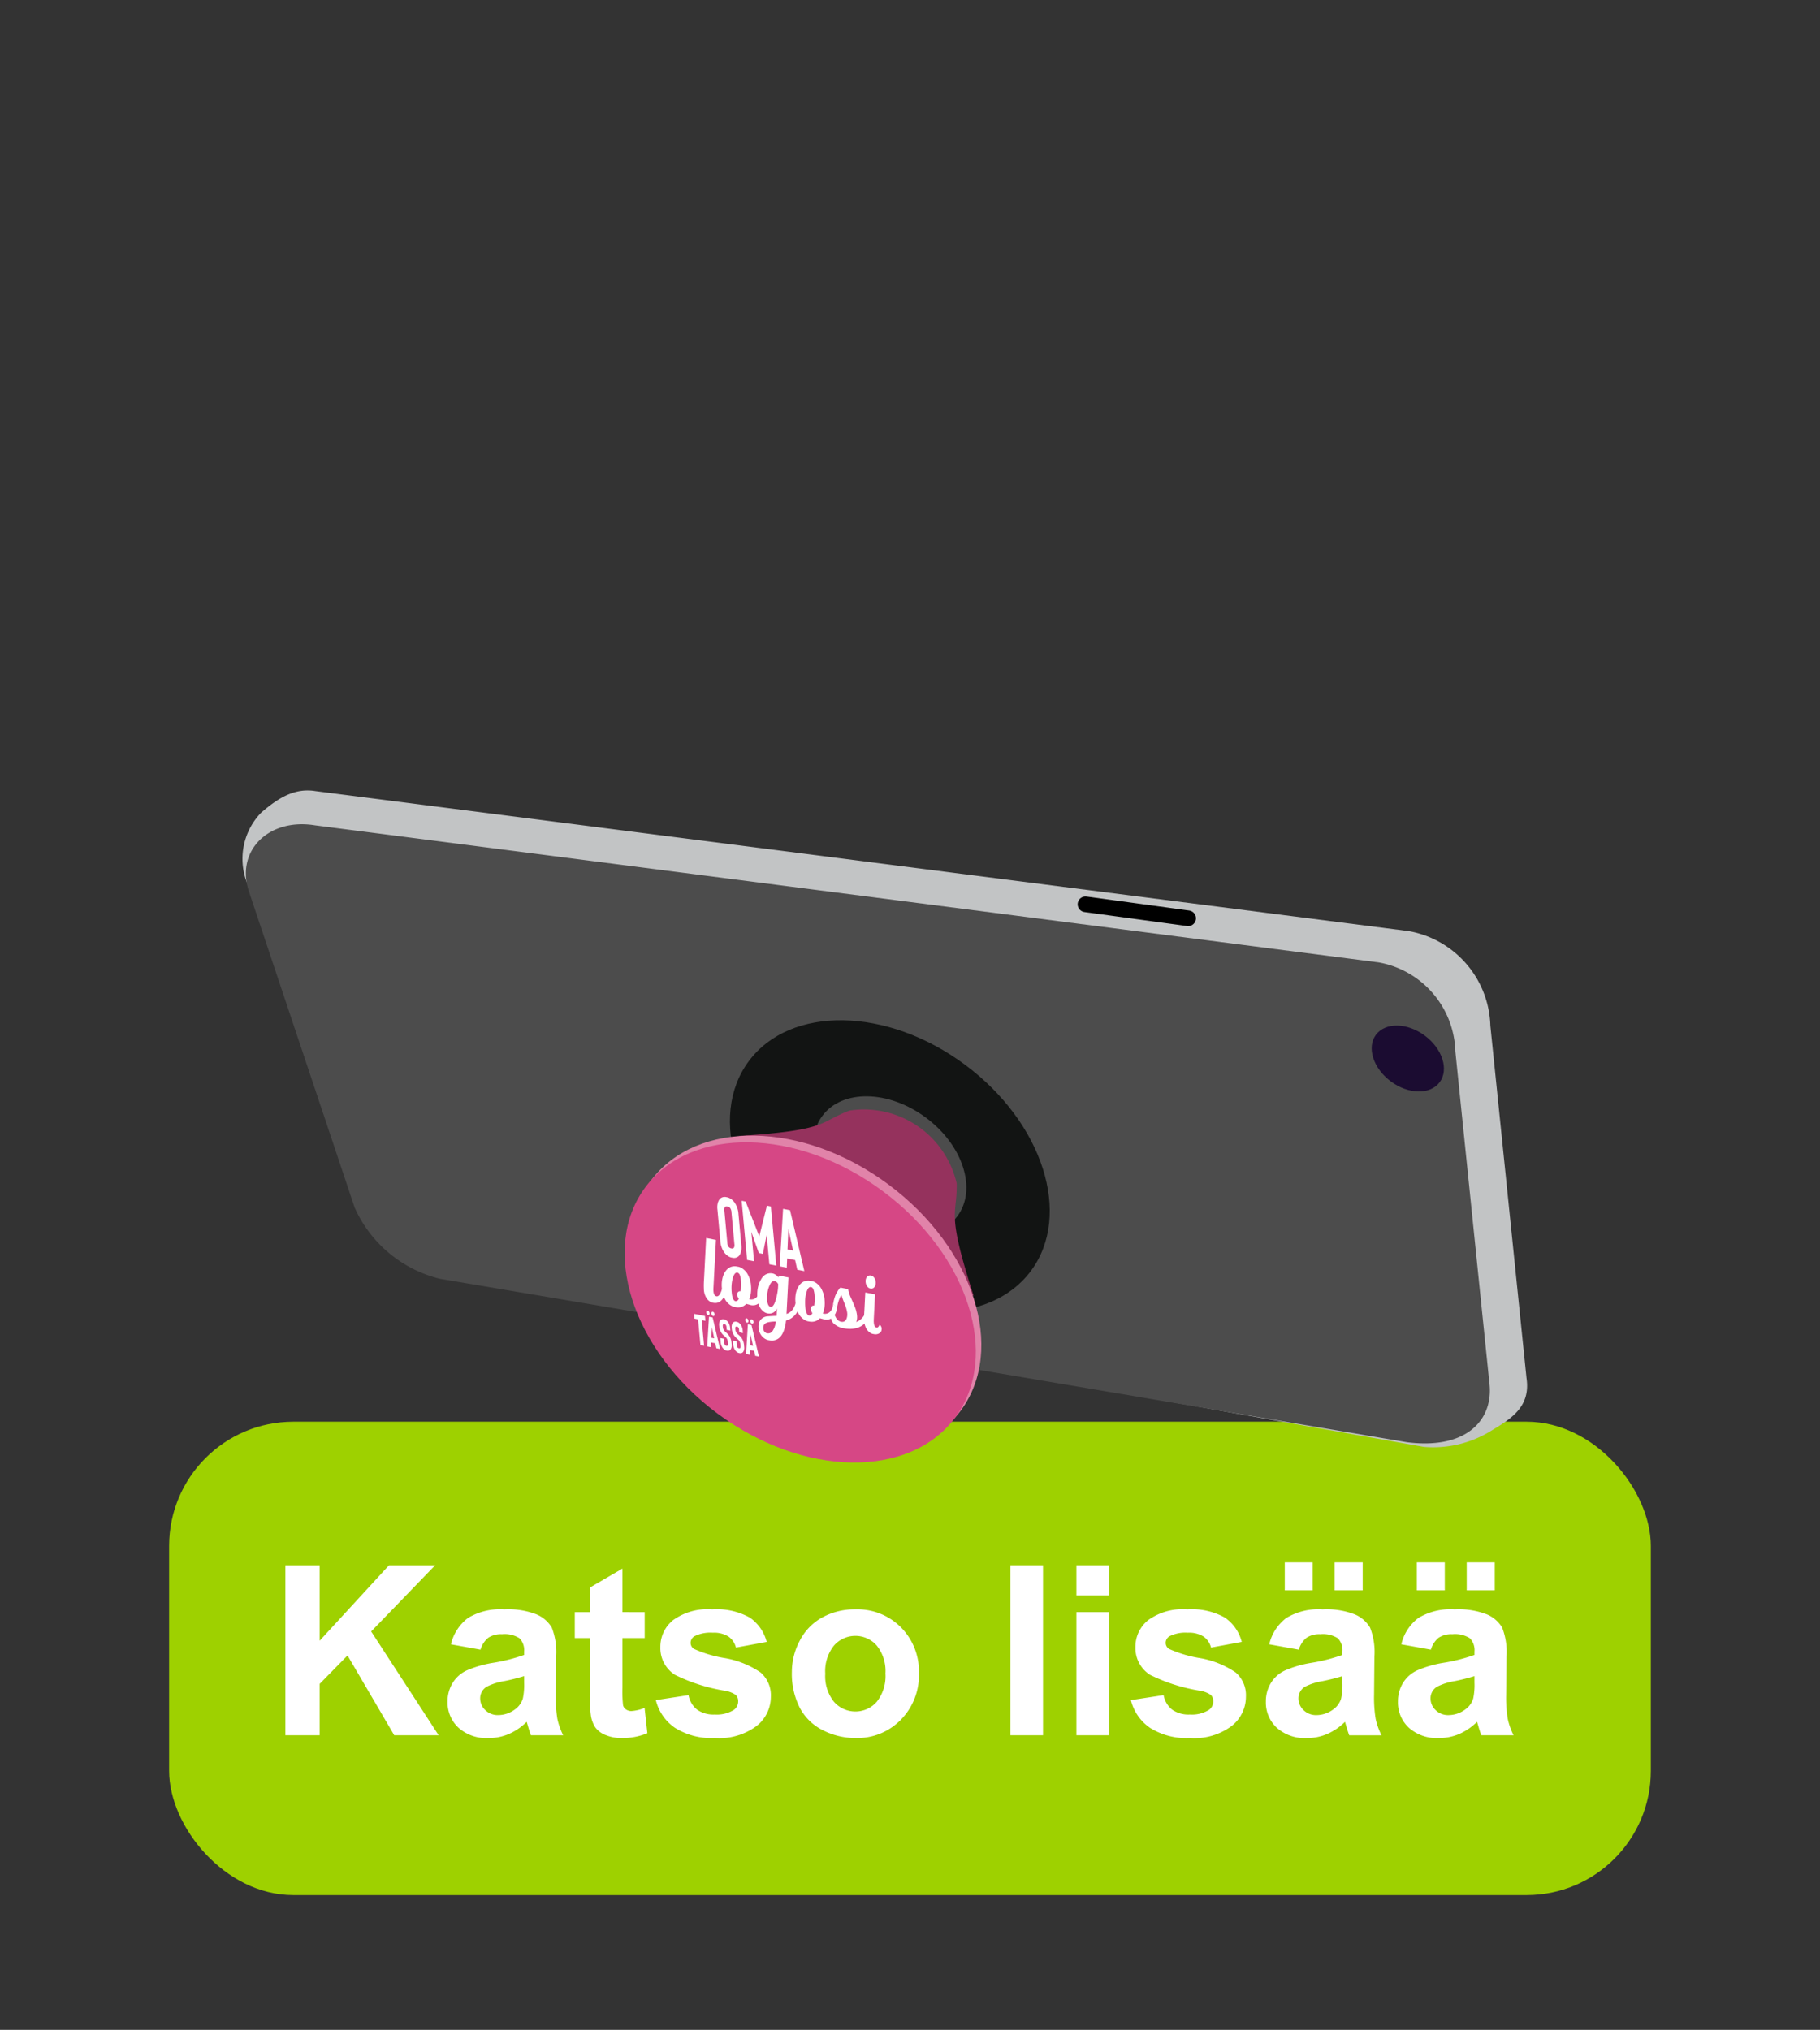 <svg xmlns="http://www.w3.org/2000/svg" xmlns:xlink="http://www.w3.org/1999/xlink" viewBox="0 0 139 155">
  <rect x="0" y="0" width="139" height="155" fill="#333333" stroke="none"/>
  <defs>
    <symbol id="button" data-name="button" viewBox="0 0 93.802 13.417">
      <g>
        <path d="M0,13.204V.222H2.621V5.986L7.917.222h3.525L6.553,5.278l5.154,7.926H8.316L4.747,7.111l-2.126,2.17v3.923Z" style="fill: #fff"/>
        <path d="M14.905,6.668l-2.258-.407A3.516,3.516,0,0,1,13.957,4.242,4.792,4.792,0,0,1,16.72,3.587a5.955,5.955,0,0,1,2.48.394,2.472,2.472,0,0,1,1.147,1.001,5.134,5.134,0,0,1,.332,2.228l-.026,2.904a10.045,10.045,0,0,0,.12,1.829,5.313,5.313,0,0,0,.447,1.262H18.757q-.097-.247-.239-.735c-.042-.147-.071-.244-.089-.292a4.472,4.472,0,0,1-1.364.93,3.897,3.897,0,0,1-1.55.311,3.205,3.205,0,0,1-2.289-.788,2.621,2.621,0,0,1-.837-1.993,2.673,2.673,0,0,1,.381-1.421,2.487,2.487,0,0,1,1.067-.957,8.407,8.407,0,0,1,1.98-.58,13.546,13.546,0,0,0,2.417-.61V6.819a1.291,1.291,0,0,0-.354-1.023A2.128,2.128,0,0,0,16.543,5.49a1.783,1.783,0,0,0-1.036.262A1.812,1.812,0,0,0,14.905,6.668Zm3.33,2.019a15.471,15.471,0,0,1-1.514.381,4.558,4.558,0,0,0-1.355.434,1.038,1.038,0,0,0-.487.877,1.219,1.219,0,0,0,.39.903,1.358,1.358,0,0,0,.992.381,2.157,2.157,0,0,0,1.284-.442,1.562,1.562,0,0,0,.593-.824,4.91,4.91,0,0,0,.097-1.213Z" style="fill: #fff"/>
        <path d="M27.444,3.799V5.783h-1.7v3.79a9.499,9.499,0,0,0,.048,1.342.549.549,0,0,0,.222.315.706.706,0,0,0,.42.124,3.23,3.23,0,0,0,1.001-.239l.212,1.931a4.944,4.944,0,0,1-1.966.372,3.102,3.102,0,0,1-1.213-.227,1.764,1.764,0,0,1-.792-.584,2.304,2.304,0,0,1-.35-.97,12.046,12.046,0,0,1-.08-1.754v-4.1H22.104V3.799h1.143V1.931L25.744.478v3.32Z" style="fill: #fff"/>
        <path d="M28.295,10.521,30.792,10.14a1.83,1.83,0,0,0,.646,1.103,2.184,2.184,0,0,0,1.364.377,2.461,2.461,0,0,0,1.453-.354.791.791,0,0,0,.328-.664.653.653,0,0,0-.177-.47,1.986,1.986,0,0,0-.833-.327A13.424,13.424,0,0,1,29.756,8.59,2.423,2.423,0,0,1,28.64,6.474a2.609,2.609,0,0,1,.965-2.055,4.509,4.509,0,0,1,2.993-.832,5.214,5.214,0,0,1,2.869.629,3.211,3.211,0,0,1,1.293,1.859l-2.347.434a1.447,1.447,0,0,0-.571-.841,2.084,2.084,0,0,0-1.2-.293,2.696,2.696,0,0,0-1.408.275.588.588,0,0,0-.283.504.55.55,0,0,0,.247.452,9.346,9.346,0,0,0,2.325.699A6.933,6.933,0,0,1,36.3,8.413a2.3,2.3,0,0,1,.779,1.851A2.839,2.839,0,0,1,36,12.486a4.783,4.783,0,0,1-3.197.931,5.246,5.246,0,0,1-3.042-.779A3.589,3.589,0,0,1,28.295,10.521Z" style="fill: #fff"/>
        <path d="M38.683,8.369a5.084,5.084,0,0,1,.611-2.4,4.2,4.2,0,0,1,1.731-1.772,5.14,5.14,0,0,1,2.502-.61,4.696,4.696,0,0,1,3.498,1.386,4.788,4.788,0,0,1,1.364,3.502,4.846,4.846,0,0,1-1.377,3.538,4.652,4.652,0,0,1-3.467,1.404,5.462,5.462,0,0,1-2.466-.585,4.008,4.008,0,0,1-1.784-1.714A5.702,5.702,0,0,1,38.683,8.369Zm2.551.133a3.114,3.114,0,0,0,.664,2.143,2.171,2.171,0,0,0,3.272,0,3.159,3.159,0,0,0,.66-2.16,3.103,3.103,0,0,0-.66-2.126,2.171,2.171,0,0,0-3.272,0A3.116,3.116,0,0,0,41.233,8.502Z" style="fill: #fff"/>
        <path d="M55.376,13.204V.222h2.489V13.204Z" style="fill: #fff"/>
        <path d="M60.415,2.523V.222h2.489V2.523Zm0,10.681V3.799h2.489v9.405Z" style="fill: #fff"/>
        <path d="M64.578,10.521l2.497-.381a1.831,1.831,0,0,0,.646,1.103,2.184,2.184,0,0,0,1.364.377,2.461,2.461,0,0,0,1.453-.354.79.79,0,0,0,.328-.664.653.653,0,0,0-.177-.47,1.985,1.985,0,0,0-.833-.327A13.424,13.424,0,0,1,66.039,8.59a2.423,2.423,0,0,1-1.116-2.116,2.609,2.609,0,0,1,.965-2.055,4.509,4.509,0,0,1,2.993-.832,5.214,5.214,0,0,1,2.869.629,3.212,3.212,0,0,1,1.293,1.859l-2.347.434a1.447,1.447,0,0,0-.571-.841,2.084,2.084,0,0,0-1.2-.293,2.696,2.696,0,0,0-1.408.275.588.588,0,0,0-.283.504.55.55,0,0,0,.247.452,9.346,9.346,0,0,0,2.325.699A6.933,6.933,0,0,1,72.583,8.413a2.3,2.3,0,0,1,.779,1.851,2.839,2.839,0,0,1-1.08,2.223,4.783,4.783,0,0,1-3.197.931,5.246,5.246,0,0,1-3.042-.779A3.589,3.589,0,0,1,64.578,10.521Z" style="fill: #fff"/>
        <path d="M77.401,6.668l-2.258-.407a3.516,3.516,0,0,1,1.31-2.018,4.792,4.792,0,0,1,2.763-.655,5.955,5.955,0,0,1,2.48.394,2.472,2.472,0,0,1,1.147,1.001,5.134,5.134,0,0,1,.332,2.228l-.026,2.904a10.045,10.045,0,0,0,.12,1.829,5.313,5.313,0,0,0,.447,1.262H81.253q-.097-.247-.239-.735c-.042-.147-.071-.244-.089-.292a4.472,4.472,0,0,1-1.364.93,3.897,3.897,0,0,1-1.55.311,3.205,3.205,0,0,1-2.289-.788,2.621,2.621,0,0,1-.837-1.993,2.673,2.673,0,0,1,.381-1.421,2.487,2.487,0,0,1,1.067-.957,8.407,8.407,0,0,1,1.98-.58,13.546,13.546,0,0,0,2.417-.61V6.819a1.291,1.291,0,0,0-.354-1.023A2.128,2.128,0,0,0,79.039,5.49a1.783,1.783,0,0,0-1.036.262A1.812,1.812,0,0,0,77.401,6.668ZM76.329,2.134V0h2.134V2.134Zm4.401,6.554a15.471,15.471,0,0,1-1.514.381,4.558,4.558,0,0,0-1.355.434,1.038,1.038,0,0,0-.487.877,1.219,1.219,0,0,0,.39.903,1.358,1.358,0,0,0,.992.381,2.157,2.157,0,0,0,1.284-.442,1.562,1.562,0,0,0,.593-.824,4.91,4.91,0,0,0,.097-1.213Zm-.593-6.554V0H82.28V2.134Z" style="fill: #fff"/>
        <path d="M87.488,6.668,85.23,6.261A3.516,3.516,0,0,1,86.54,4.242a4.793,4.793,0,0,1,2.763-.655,5.955,5.955,0,0,1,2.48.394A2.472,2.472,0,0,1,92.93,4.981a5.134,5.134,0,0,1,.332,2.228l-.026,2.904a10.047,10.047,0,0,0,.12,1.829,5.313,5.313,0,0,0,.447,1.262H91.34q-.097-.247-.239-.735c-.042-.147-.071-.244-.089-.292a4.472,4.472,0,0,1-1.364.93,3.897,3.897,0,0,1-1.55.311,3.205,3.205,0,0,1-2.289-.788,2.621,2.621,0,0,1-.837-1.993,2.673,2.673,0,0,1,.381-1.421,2.487,2.487,0,0,1,1.067-.957,8.407,8.407,0,0,1,1.98-.58,13.543,13.543,0,0,0,2.417-.61V6.819a1.291,1.291,0,0,0-.354-1.023A2.127,2.127,0,0,0,89.126,5.49,1.783,1.783,0,0,0,88.09,5.752,1.812,1.812,0,0,0,87.488,6.668ZM86.416,2.134V0H88.55V2.134Zm4.401,6.554a15.471,15.471,0,0,1-1.514.381,4.558,4.558,0,0,0-1.355.434,1.038,1.038,0,0,0-.487.877,1.219,1.219,0,0,0,.39.903,1.359,1.359,0,0,0,.992.381,2.158,2.158,0,0,0,1.284-.442,1.562,1.562,0,0,0,.593-.824,4.905,4.905,0,0,0,.097-1.213Zm-.593-6.554V0h2.143V2.134Z" style="fill: #fff"/>
      </g>
    </symbol>
    <symbol id="your_logo_onder_elkaar_wit" data-name="your logo onder elkaar wit" viewBox="0 0 29.164 17.965">
      <g>
        <path d="M2.998,5.25H4.506L3.419,10.947a1.794,1.794,0,0,0-.04.372q0,.519.402.519.646,0,1.331-1.811l.558.323q-.862,2.32-2.486,2.32a1.242,1.242,0,0,1-.96-.352,1.353,1.353,0,0,1-.323-.95,8.035,8.035,0,0,1,.167-1.205Z" style="fill: #fff"/>
        <path d="M10.614,10.066l.01-.039.558.323-.01.039a2.188,2.188,0,0,1-2.428,1.674c-.104,0-.241-.006-.411-.02a2.6,2.6,0,0,1-1.762.627A1.807,1.807,0,0,1,5.22,12.181,1.878,1.878,0,0,1,4.74,10.81a2.995,2.995,0,0,1,.769-2.066,2.536,2.536,0,0,1,1.982-.861,1.776,1.776,0,0,1,1.365.509,1.988,1.988,0,0,1,.475,1.41,3.051,3.051,0,0,1-.47,1.625A1.699,1.699,0,0,0,10.614,10.066ZM6.698,11.974a.755.755,0,0,0,.538-.362.555.555,0,0,1-.186-.392.467.467,0,0,1,.171-.377.619.619,0,0,1,.406-.142,4.564,4.564,0,0,0,.205-1.194,1.791,1.791,0,0,0-.098-.705.356.356,0,0,0-.352-.206q-.431,0-.798.758a3.852,3.852,0,0,0-.367,1.698C6.218,11.668,6.378,11.974,6.698,11.974Z" style="fill: #fff"/>
        <path d="M16.419,10.027l.558.323a4.035,4.035,0,0,1-2.663,2.731q-.724,2.702-2.995,2.702a1.493,1.493,0,0,1-1.032-.338,1.103,1.103,0,0,1-.377-.857,1.351,1.351,0,0,1,.436-1.008,2.374,2.374,0,0,1,1.219-.578q.93-.186,1.341-.245l.167-.872a1.887,1.887,0,0,1-1.498.783,1.366,1.366,0,0,1-1.048-.397,1.519,1.519,0,0,1-.372-1.082,3.511,3.511,0,0,1,.822-2.325,2.396,2.396,0,0,1,1.86-.984,1.387,1.387,0,0,1,.93.333l.04-.226h1.498l-.823,4.317a2.843,2.843,0,0,0,1.17-.813A5.142,5.142,0,0,0,16.419,10.027ZM11.192,15.01a1.202,1.202,0,0,0,.876-.406,2.937,2.937,0,0,0,.641-1.17,9.186,9.186,0,0,0-1.087.226q-.988.264-.989.891a.429.429,0,0,0,.142.333A.608.608,0,0,0,11.192,15.01Zm.881-3.172q.391,0,.778-.656a6.979,6.979,0,0,0,.671-1.703l.088-.461a.442.442,0,0,0-.069-.108.568.568,0,0,0-.171-.122.579.579,0,0,0-.269-.064q-.509,0-.979.813a3.356,3.356,0,0,0-.47,1.703.758.758,0,0,0,.112.431A.355.355,0,0,0,12.073,11.837Z" style="fill: #fff"/>
        <path d="M21.921,10.066l.01-.039.558.323-.01.039a2.188,2.188,0,0,1-2.428,1.674c-.104,0-.241-.006-.411-.02a2.6,2.6,0,0,1-1.762.627,1.807,1.807,0,0,1-1.351-.489,1.879,1.879,0,0,1-.48-1.371,2.995,2.995,0,0,1,.769-2.066,2.536,2.536,0,0,1,1.982-.861,1.776,1.776,0,0,1,1.365.509,1.988,1.988,0,0,1,.475,1.41,3.051,3.051,0,0,1-.47,1.625A1.699,1.699,0,0,0,21.921,10.066ZM18.005,11.974a.755.755,0,0,0,.538-.362.555.555,0,0,1-.186-.392.467.467,0,0,1,.171-.377.619.619,0,0,1,.406-.142A4.561,4.561,0,0,0,19.14,9.508a1.791,1.791,0,0,0-.098-.705.356.356,0,0,0-.352-.206q-.431,0-.798.758a3.852,3.852,0,0,0-.367,1.698C17.525,11.668,17.685,11.974,18.005,11.974Z" style="fill: #fff"/>
        <path d="M24.485,7.99a2.442,2.442,0,0,0,.299.935q.259.484.484.979a2.401,2.401,0,0,1,.226,1.003,1.407,1.407,0,0,1-.216.744,3.437,3.437,0,0,0,1.082-.7,1.84,1.84,0,0,0,.543-.886l.009-.039.558.323-.01.039a2.319,2.319,0,0,1-.773,1.155,4.403,4.403,0,0,1-1.493.822,5.926,5.926,0,0,1-1.914.303,2.965,2.965,0,0,1-1.464-.269.775.775,0,0,1-.446-.66.404.404,0,0,1,.113-.299.43.43,0,0,1,.318-.113l.235.029c.006.02.015.043.025.069a.984.984,0,0,0,.078.143,1.053,1.053,0,0,0,.147.186.702.702,0,0,0,.25.147.989.989,0,0,0,.362.064,1.004,1.004,0,0,0,.808-.338,1.284,1.284,0,0,0,.289-.866,2.984,2.984,0,0,0-.303-1.043,7.528,7.528,0,0,1-.353-.906,4.911,4.911,0,0,0-.841,1.538l-.01.03L21.93,10.056l.01-.029a4.815,4.815,0,0,1,.313-.744,3.967,3.967,0,0,1,.362-.578q.177-.225.333-.396a2.444,2.444,0,0,1,.254-.25l.098-.069Z" style="fill: #fff"/>
        <path d="M29.164,11.818a.729.729,0,0,1-.377.592,1.701,1.701,0,0,1-.984.26,1.231,1.231,0,0,1-.934-.343,1.261,1.261,0,0,1-.328-.911,7.253,7.253,0,0,1,.167-1.253L27.118,7.99h1.498l-.558,2.957a2.131,2.131,0,0,0-.04.421q0,.47.353.469a.413.413,0,0,0,.274-.108.868.868,0,0,0,.186-.205l.059-.108A.46.46,0,0,1,29.164,11.818Zm-1.84-5.041a.848.848,0,0,1,.274-.641.921.921,0,0,1,.656-.26.632.632,0,0,1,.465.181.618.618,0,0,1,.181.456.867.867,0,0,1-.269.626.887.887,0,0,1-.66.274.612.612,0,0,1-.646-.636Z" style="fill: #fff"/>
      </g>
      <g>
        <path d="M6.787,6.96a1.589,1.589,0,0,1-1.128-.399A1.684,1.684,0,0,1,5.173,5.287V1.672A1.684,1.684,0,0,1,5.659.399,1.589,1.589,0,0,1,6.787,0,1.586,1.586,0,0,1,7.914.399,1.681,1.681,0,0,1,8.4,1.672V5.287a1.681,1.681,0,0,1-.486,1.274A1.586,1.586,0,0,1,6.787,6.96Zm0-5.89a.575.575,0,0,0-.399.116.651.651,0,0,0-.145.486V5.287a.648.648,0,0,0,.145.486.571.571,0,0,0,.399.117.552.552,0,0,0,.399-.117.632.632,0,0,0,.145-.486V1.672a.635.635,0,0,0-.145-.486A.556.556,0,0,0,6.787,1.069Z" style="fill: #fff"/>
        <path d="M13.58.078V6.881H12.511V3.49l-.865,2.323h-.622L10.158,3.49V6.881H9.09V.078h.612l1.633,3.77,1.633-3.77Z" style="fill: #fff"/>
        <path d="M16.602,5.802H15.378l-.195,1.079H14.095l1.36-6.803h1.069L17.885,6.881H16.797Zm-.184-1.069-.428-2.44-.428,2.44Z" style="fill: #fff"/>
      </g>
      <g>
        <path d="M1.694,14.96H1.126V17.925H.568V14.96H0v-.553H1.694Z" style="fill: #fff"/>
        <path d="M2.913,17.367H2.273l-.102.558H1.604l.71-3.518h.558l.71,3.518H3.014Zm-.88-3.214a.247.247,0,0,0,.35,0,.234.234,0,0,0,.073-.173.248.248,0,0,0-.424-.179.244.244,0,0,0-.073.179A.237.237,0,0,0,2.032,14.153Zm.784,2.661L2.593,15.553,2.37,16.814Zm-.013-2.661a.247.247,0,0,0,.35,0,.237.237,0,0,0,.073-.173.244.244,0,0,0-.073-.179.247.247,0,0,0-.35,0A.244.244,0,0,0,2.73,13.98.237.237,0,0,0,2.804,14.153Z" style="fill: #fff"/>
        <path d="M4.618,17.965a.833.833,0,0,1-.589-.206.864.864,0,0,1-.254-.658v-.458h.558v.458a.333.333,0,0,0,.076.251.302.302,0,0,0,.208.06.294.294,0,0,0,.208-.06.325.325,0,0,0,.076-.251V16.88a.526.526,0,0,0-.188-.402,1.638,1.638,0,0,0-.213-.131,2.002,2.002,0,0,1-.35-.221,1.124,1.124,0,0,1-.279-.367,1.043,1.043,0,0,1-.096-.443v-.086a.864.864,0,0,1,.254-.658.833.833,0,0,1,.589-.206.831.831,0,0,1,.588.206.865.865,0,0,1,.254.658v.307H4.902v-.307A.326.326,0,0,0,4.826,14.98a.293.293,0,0,0-.208-.06.301.301,0,0,0-.208.06.332.332,0,0,0-.076.251v.086a.511.511,0,0,0,.187.397,1.63,1.63,0,0,0,.197.121,2.042,2.042,0,0,1,.366.231A1.045,1.045,0,0,1,5.46,16.88v.221a.864.864,0,0,1-.254.658A.831.831,0,0,1,4.618,17.965Z" style="fill: #fff"/>
        <path d="M6.545,17.965a.835.835,0,0,1-.589-.206.866.866,0,0,1-.254-.658v-.458h.558v.458a.336.336,0,0,0,.076.251.302.302,0,0,0,.208.06.291.291,0,0,0,.208-.06.325.325,0,0,0,.076-.251V16.88a.528.528,0,0,0-.187-.402,1.701,1.701,0,0,0-.213-.131,1.975,1.975,0,0,1-.35-.221A1.113,1.113,0,0,1,5.8,15.759a1.03,1.03,0,0,1-.097-.443v-.086a.867.867,0,0,1,.254-.658.834.834,0,0,1,.589-.206.833.833,0,0,1,.589.206.864.864,0,0,1,.254.658v.307H6.829v-.307a.326.326,0,0,0-.076-.251.291.291,0,0,0-.208-.06.301.301,0,0,0-.208.06.335.335,0,0,0-.076.251v.086a.513.513,0,0,0,.188.397,1.582,1.582,0,0,0,.198.121,2.028,2.028,0,0,1,.365.231,1.045,1.045,0,0,1,.376.814v.221a.864.864,0,0,1-.254.658A.834.834,0,0,1,6.545,17.965Z" style="fill: #fff"/>
        <path d="M8.884,17.367H8.245l-.102.558H7.575l.71-3.518h.558l.71,3.518H8.986Zm-.88-3.214a.247.247,0,0,0,.35,0,.234.234,0,0,0,.073-.173.248.248,0,0,0-.424-.179A.244.244,0,0,0,7.93,13.98.237.237,0,0,0,8.004,14.153Zm.784,2.661-.224-1.261-.223,1.261Zm-.013-2.661a.247.247,0,0,0,.35,0,.237.237,0,0,0,.073-.173.244.244,0,0,0-.073-.179.247.247,0,0,0-.35,0,.244.244,0,0,0-.073.179A.237.237,0,0,0,8.775,14.153Z" style="fill: #fff"/>
      </g>
    </symbol>
  </defs>
  <g id="Laag_1" data-name="Laag 1">
    <rect x="12.916" y="108.562" width="113.164" height="36.149" rx="9.488" style="fill: #9ed100"/>
    <g>
      <path d="M24.089,60.407,107.585,71.1a7.552,7.552,0,0,1,6.238,7.218l2.762,26.911c.327,2.198-1.175,3.107-2.673,4.01a8.402,8.402,0,0,1-5.168,1.248L34.247,97.21a10.245,10.245,0,0,1-6.951-5.792L18.831,67.328A5.06,5.06,0,0,1,19.96,62.041C21.207,60.971,22.471,60.144,24.089,60.407Z" style="fill: #c2c4c5"/>
      <path d="M24.064,63.024,105.28,73.487a7.106,7.106,0,0,1,5.87,6.792l2.599,25.324c.335,2.683-1.593,5.115-6.289,4.528L33.624,97.655a9.64,9.64,0,0,1-6.541-5.45l-8.05-24.066C17.943,65.036,20.459,62.437,24.064,63.024Z" style="fill: #4c4c4c"/>
      <ellipse cx="67.961" cy="89.041" rx="9.635" ry="13.424" transform="translate(-44.044 90.474) rotate(-53.38)" style="fill: #121413"/>
      <ellipse cx="107.519" cy="80.828" rx="2.177" ry="3.033" transform="translate(-21.49 118.91) rotate(-53.38)" style="fill: #1b0c31"/>
      <ellipse cx="67.961" cy="89.041" rx="4.611" ry="6.424" transform="translate(-44.044 90.474) rotate(-53.38)" style="fill: #4c4c4c"/>
      <path d="M56.424,86.743c6.919-.428,6.117-1.07,8.462-1.94a7.27,7.27,0,0,1,8.18,5.569c.051,2.5-.841,1.99,1.298,8.584Z" style="fill: #95325d"/>
      <ellipse cx="61.545" cy="98.933" rx="10.574" ry="14.733" transform="translate(-54.571 89.316) rotate(-53.38)" style="fill: #e183a9"/>
      <ellipse cx="61.048" cy="99.429" rx="10.574" ry="14.733" transform="matrix(0.597, -0.803, 0.803, 0.597, -55.17, 89.117)" style="fill: #d64785"/>
      <line x1="82.902" y1="69.051" x2="90.743" y2="70.12" style="fill: none;stroke: #000;stroke-linecap: round;stroke-miterlimit: 10;stroke-width: 1.195px"/>
    </g>
    <use width="93.802" height="13.417" transform="translate(21.794 119.302)" xlink:href="#button"/>
    <use width="29.164" height="17.965" transform="matrix(0.497, 0.097, 0.061, 0.664, 52.121, 90.759)" xlink:href="#your_logo_onder_elkaar_wit"/>
  </g>
</svg>
